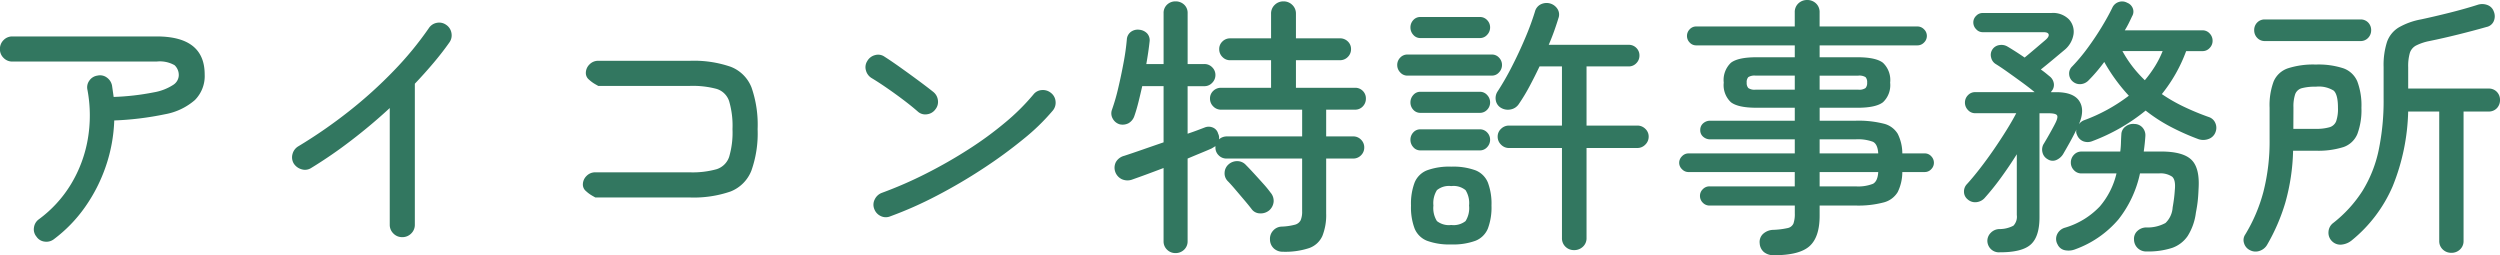 <svg xmlns="http://www.w3.org/2000/svg" width="407.264" height="41.58" viewBox="0 0 407.264 41.58">
  <path id="logo" d="M-193.16,1.584a2,2,0,0,1-1.5.374,1.828,1.828,0,0,1-1.32-.814,1.838,1.838,0,0,1-.4-1.5,1.948,1.948,0,0,1,.792-1.32,19.844,19.844,0,0,0,5.236-5.72,21.111,21.111,0,0,0,2.728-7.282,22.644,22.644,0,0,0-.044-8.074,1.855,1.855,0,0,1,.308-1.518,1.923,1.923,0,0,1,1.32-.814,1.855,1.855,0,0,1,1.518.308,2.088,2.088,0,0,1,.858,1.32l.264,1.848a40.532,40.532,0,0,0,6.534-.748,8.4,8.4,0,0,0,3.19-1.232,1.93,1.93,0,0,0,.88-1.452,2.18,2.18,0,0,0-.682-1.738,4.837,4.837,0,0,0-2.926-.594h-23.5a1.949,1.949,0,0,1-1.43-.594,1.949,1.949,0,0,1-.594-1.43,2,2,0,0,1,.594-1.474,1.949,1.949,0,0,1,1.43-.594h23.5q7.832,0,7.832,6.2A5.535,5.535,0,0,1-170.17-21.1a10.109,10.109,0,0,1-4.862,2.31,49.6,49.6,0,0,1-8.272,1.012,25.618,25.618,0,0,1-1.364,7.436,26.191,26.191,0,0,1-3.388,6.666A23.174,23.174,0,0,1-193.16,1.584Zm56.76-.352a1.949,1.949,0,0,1-1.43-.594,1.949,1.949,0,0,1-.594-1.43V-19.8q-2.948,2.728-6.248,5.258a73.956,73.956,0,0,1-6.556,4.51,1.842,1.842,0,0,1-1.518.22,2.24,2.24,0,0,1-1.3-.924,1.96,1.96,0,0,1-.22-1.562,2.06,2.06,0,0,1,.924-1.254,79.783,79.783,0,0,0,8.272-5.72,71.947,71.947,0,0,0,7.3-6.6,54.243,54.243,0,0,0,5.72-6.952,1.969,1.969,0,0,1,1.3-.858,1.946,1.946,0,0,1,1.518.33,1.979,1.979,0,0,1,.858,1.32,1.985,1.985,0,0,1-.33,1.54q-1.144,1.628-2.574,3.322t-3.058,3.41V-.792a1.949,1.949,0,0,1-.594,1.43A2,2,0,0,1-136.4,1.232Zm31.46-6.468-.506-.286a5.6,5.6,0,0,1-1.012-.748,1.377,1.377,0,0,1-.506-1.034,1.949,1.949,0,0,1,.594-1.43,1.949,1.949,0,0,1,1.43-.594h15.356a14.529,14.529,0,0,0,4.4-.506,3.163,3.163,0,0,0,2.046-2,13.976,13.976,0,0,0,.55-4.532,14.19,14.19,0,0,0-.55-4.554,3.1,3.1,0,0,0-2.046-2,14.952,14.952,0,0,0-4.356-.484h-14.916l-.506-.286a5.6,5.6,0,0,1-1.012-.748,1.377,1.377,0,0,1-.506-1.034,1.949,1.949,0,0,1,.594-1.43,1.949,1.949,0,0,1,1.43-.594H-89.54a18.385,18.385,0,0,1,6.644.968,5.924,5.924,0,0,1,3.41,3.388,18.467,18.467,0,0,1,.99,6.776,18.131,18.131,0,0,1-1.012,6.754,6,6,0,0,1-3.41,3.41,18.354,18.354,0,0,1-6.666.968Zm48.048,3.08a1.878,1.878,0,0,1-1.54-.044,2.027,2.027,0,0,1-1.056-1.144,1.876,1.876,0,0,1,.066-1.562,2.1,2.1,0,0,1,1.166-1.078A66.846,66.846,0,0,0-51.04-9.13a77.87,77.87,0,0,0,6.93-3.96,57.222,57.222,0,0,0,6.028-4.422A35.236,35.236,0,0,0-33.572-22a1.868,1.868,0,0,1,1.364-.726,2.056,2.056,0,0,1,1.5.462,1.944,1.944,0,0,1,.748,1.364,1.978,1.978,0,0,1-.44,1.5,34.271,34.271,0,0,1-4.752,4.62A76.485,76.485,0,0,1-41.8-9.922,86,86,0,0,1-49.346-5.5,62.442,62.442,0,0,1-56.892-2.156ZM-52.4-19.228q-1.056-.924-2.4-1.936T-57.486-23.1q-1.342-.924-2.442-1.584a2.06,2.06,0,0,1-.924-1.254,1.842,1.842,0,0,1,.22-1.518,2.026,2.026,0,0,1,1.276-.968,1.794,1.794,0,0,1,1.54.264q1.1.7,2.618,1.782t2.97,2.156q1.452,1.078,2.332,1.782a2.025,2.025,0,0,1,.77,1.364,1.906,1.906,0,0,1-.418,1.5,1.963,1.963,0,0,1-1.342.792A1.8,1.8,0,0,1-52.4-19.228ZM-10.428,3.828a1.9,1.9,0,0,1-1.364-.55,1.842,1.842,0,0,1-.572-1.386V-10.032q-1.5.572-2.816,1.056t-2.2.792a2.261,2.261,0,0,1-1.782-.022,2.094,2.094,0,0,1-1.078-1.21A2.021,2.021,0,0,1-20.13-11a2.171,2.171,0,0,1,1.342-1.012q1.232-.4,2.926-.99t3.5-1.21v-9.152H-15.84q-.308,1.364-.616,2.6t-.66,2.244a2.124,2.124,0,0,1-.946,1.188,2.076,2.076,0,0,1-1.474.176,1.9,1.9,0,0,1-1.1-.9,1.724,1.724,0,0,1-.132-1.474,31.814,31.814,0,0,0,1.012-3.5q.484-2.046.88-4.18a37.592,37.592,0,0,0,.528-3.762,1.659,1.659,0,0,1,.682-1.254,1.874,1.874,0,0,1,1.342-.33,2.007,2.007,0,0,1,1.276.594,1.666,1.666,0,0,1,.4,1.386q-.176,1.628-.528,3.608h2.816v-8.272a1.824,1.824,0,0,1,.572-1.408,1.942,1.942,0,0,1,1.364-.528,2,2,0,0,1,1.408.528,1.824,1.824,0,0,1,.572,1.408v8.272H-5.72a1.738,1.738,0,0,1,1.276.528,1.738,1.738,0,0,1,.528,1.276,1.762,1.762,0,0,1-.528,1.254,1.7,1.7,0,0,1-1.276.55H-8.448v7.744q.792-.264,1.5-.528t1.276-.484a1.716,1.716,0,0,1,1.32,0,1.465,1.465,0,0,1,.88,1.012,1.439,1.439,0,0,1,.132.924,1.873,1.873,0,0,1,1.232-.484h12.32v-4.356h-13.2a1.738,1.738,0,0,1-1.276-.528A1.738,1.738,0,0,1-4.8-21.34a1.667,1.667,0,0,1,.528-1.254A1.777,1.777,0,0,1-2.992-23.1h8.14v-4.488H-1.54a1.688,1.688,0,0,1-1.232-.528A1.738,1.738,0,0,1-3.3-29.392a1.667,1.667,0,0,1,.528-1.254,1.725,1.725,0,0,1,1.232-.506H5.148v-4a1.929,1.929,0,0,1,.594-1.452,1.988,1.988,0,0,1,1.43-.572,1.988,1.988,0,0,1,1.43.572A1.929,1.929,0,0,1,9.2-35.156v4h7.172a1.777,1.777,0,0,1,1.276.506,1.667,1.667,0,0,1,.528,1.254,1.738,1.738,0,0,1-.528,1.276,1.738,1.738,0,0,1-1.276.528H9.2V-23.1h9.636a1.7,1.7,0,0,1,1.254.506,1.7,1.7,0,0,1,.506,1.254,1.777,1.777,0,0,1-.506,1.276,1.667,1.667,0,0,1-1.254.528H14.124v4.356h4.4a1.738,1.738,0,0,1,1.276.528,1.738,1.738,0,0,1,.528,1.276A1.738,1.738,0,0,1,19.8-12.1a1.738,1.738,0,0,1-1.276.528h-4.4V-2.64a9.164,9.164,0,0,1-.616,3.674,3.7,3.7,0,0,1-2.156,1.98,12.4,12.4,0,0,1-4.312.594A2.078,2.078,0,0,1,5.61,3.08a1.977,1.977,0,0,1-.638-1.452A1.946,1.946,0,0,1,5.478.176a1.923,1.923,0,0,1,1.386-.66A9.786,9.786,0,0,0,9.02-.792a1.454,1.454,0,0,0,.946-.726,3.528,3.528,0,0,0,.242-1.474v-8.58H-2.112A1.738,1.738,0,0,1-3.388-12.1a1.738,1.738,0,0,1-.528-1.276v-.22q-.264.176-.66.4-.7.308-1.716.726t-2.156.9V1.892A1.842,1.842,0,0,1-9.02,3.278,1.954,1.954,0,0,1-10.428,3.828ZM4.84-3.124a2.173,2.173,0,0,1-1.518.484,1.686,1.686,0,0,1-1.342-.7Q1.54-3.916.792-4.8L-.7-6.556q-.748-.88-1.232-1.364A1.786,1.786,0,0,1-2.42-9.284,1.872,1.872,0,0,1-1.8-10.6a2.1,2.1,0,0,1,1.474-.55,1.9,1.9,0,0,1,1.386.638q.484.484,1.254,1.32T3.85-7.5A17.732,17.732,0,0,1,5.06-6.028a2.048,2.048,0,0,1,.506,1.5A2.135,2.135,0,0,1,4.84-3.124ZM54.516,3.344a1.954,1.954,0,0,1-1.408-.55,1.9,1.9,0,0,1-.572-1.43V-13.288H43.912a1.775,1.775,0,0,1-1.3-.55,1.775,1.775,0,0,1-.55-1.3,1.7,1.7,0,0,1,.55-1.276,1.812,1.812,0,0,1,1.3-.528h8.624v-9.636H48.884q-.792,1.672-1.628,3.234A29.615,29.615,0,0,1,45.54-20.5a2.028,2.028,0,0,1-1.342.924,2.2,2.2,0,0,1-1.606-.264,1.736,1.736,0,0,1-.836-1.232,1.95,1.95,0,0,1,.308-1.452,43.5,43.5,0,0,0,2.288-3.982q1.188-2.31,2.2-4.708a43.853,43.853,0,0,0,1.584-4.29,1.817,1.817,0,0,1,.99-1.21,2.162,2.162,0,0,1,1.518-.11,2.107,2.107,0,0,1,1.188.924,1.671,1.671,0,0,1,.132,1.452q-.308,1.012-.7,2.112T50.38-30.1H63.4a1.7,1.7,0,0,1,1.254.506,1.7,1.7,0,0,1,.506,1.254,1.725,1.725,0,0,1-.506,1.232,1.667,1.667,0,0,1-1.254.528H56.54v9.636h8.272a1.812,1.812,0,0,1,1.3.528,1.7,1.7,0,0,1,.55,1.276,1.775,1.775,0,0,1-.55,1.3,1.775,1.775,0,0,1-1.3.55H56.54V1.364a1.859,1.859,0,0,1-.594,1.43A2.03,2.03,0,0,1,54.516,3.344ZM34.5,2.42a10.537,10.537,0,0,1-3.938-.594,3.627,3.627,0,0,1-2.024-1.98,9.749,9.749,0,0,1-.594-3.762,9.749,9.749,0,0,1,.594-3.762,3.627,3.627,0,0,1,2.024-1.98,10.537,10.537,0,0,1,3.938-.594,10.537,10.537,0,0,1,3.938.594,3.627,3.627,0,0,1,2.024,1.98,9.749,9.749,0,0,1,.594,3.762,9.749,9.749,0,0,1-.594,3.762,3.627,3.627,0,0,1-2.024,1.98A10.537,10.537,0,0,1,34.5,2.42Zm-7.128-27.5a1.549,1.549,0,0,1-1.188-.528A1.714,1.714,0,0,1,25.7-26.8a1.689,1.689,0,0,1,.484-1.21,1.58,1.58,0,0,1,1.188-.506H41.14a1.532,1.532,0,0,1,1.144.506,1.689,1.689,0,0,1,.484,1.21,1.714,1.714,0,0,1-.484,1.188,1.5,1.5,0,0,1-1.144.528ZM29.48-31.2a1.483,1.483,0,0,1-1.166-.528,1.757,1.757,0,0,1-.462-1.188,1.733,1.733,0,0,1,.462-1.21,1.511,1.511,0,0,1,1.166-.506h9.68a1.58,1.58,0,0,1,1.188.506,1.689,1.689,0,0,1,.484,1.21,1.714,1.714,0,0,1-.484,1.188,1.549,1.549,0,0,1-1.188.528Zm0,18.3a1.483,1.483,0,0,1-1.166-.528,1.757,1.757,0,0,1-.462-1.188,1.733,1.733,0,0,1,.462-1.21,1.511,1.511,0,0,1,1.166-.506h9.68a1.58,1.58,0,0,1,1.188.506,1.689,1.689,0,0,1,.484,1.21,1.714,1.714,0,0,1-.484,1.188,1.549,1.549,0,0,1-1.188.528Zm0-6.116a1.511,1.511,0,0,1-1.166-.506,1.733,1.733,0,0,1-.462-1.21,1.757,1.757,0,0,1,.462-1.188,1.483,1.483,0,0,1,1.166-.528h9.68a1.549,1.549,0,0,1,1.188.528,1.714,1.714,0,0,1,.484,1.188,1.689,1.689,0,0,1-.484,1.21,1.58,1.58,0,0,1-1.188.506ZM34.5-.748a3.143,3.143,0,0,0,2.332-.638,3.965,3.965,0,0,0,.572-2.53,3.975,3.975,0,0,0-.572-2.508,3.072,3.072,0,0,0-2.332-.66,3.072,3.072,0,0,0-2.332.66,3.975,3.975,0,0,0-.572,2.508,3.965,3.965,0,0,0,.572,2.53A3.143,3.143,0,0,0,34.5-.748ZM87.076,4.18a2.484,2.484,0,0,1-1.628-.506,2.008,2.008,0,0,1-.7-1.43,1.8,1.8,0,0,1,.506-1.5,2.541,2.541,0,0,1,1.694-.7,12.717,12.717,0,0,0,2.332-.286,1.312,1.312,0,0,0,.968-.748,4.689,4.689,0,0,0,.22-1.65V-3.916H76.56a1.477,1.477,0,0,1-1.078-.462A1.528,1.528,0,0,1,75.02-5.5a1.477,1.477,0,0,1,.462-1.078A1.477,1.477,0,0,1,76.56-7.04h13.9V-9.372H73.128a1.431,1.431,0,0,1-1.034-.462,1.431,1.431,0,0,1-.462-1.034,1.477,1.477,0,0,1,.462-1.078,1.431,1.431,0,0,1,1.034-.462H90.464V-14.7H76.692a1.694,1.694,0,0,1-1.144-.418,1.359,1.359,0,0,1-.484-1.078,1.407,1.407,0,0,1,.484-1.122,1.694,1.694,0,0,1,1.144-.418H90.464v-2.112H84.216q-2.992,0-4.158-.9a3.81,3.81,0,0,1-1.166-3.19,3.869,3.869,0,0,1,1.166-3.234q1.166-.9,4.158-.9h6.248v-1.936H74.4a1.407,1.407,0,0,1-1.056-.462,1.514,1.514,0,0,1-.44-1.078,1.514,1.514,0,0,1,.44-1.078,1.407,1.407,0,0,1,1.056-.462h16.06v-2.288a1.912,1.912,0,0,1,.594-1.474,2.03,2.03,0,0,1,1.43-.55,2.03,2.03,0,0,1,1.43.55,1.912,1.912,0,0,1,.594,1.474v2.288H110.44a1.477,1.477,0,0,1,1.078.462,1.477,1.477,0,0,1,.462,1.078,1.477,1.477,0,0,1-.462,1.078,1.477,1.477,0,0,1-1.078.462H94.512v1.936h6.16q2.992,0,4.158.9A3.869,3.869,0,0,1,106-23.936a3.81,3.81,0,0,1-1.166,3.19q-1.166.9-4.158.9h-6.16v2.112h5.852a16.791,16.791,0,0,1,4.6.484,3.67,3.67,0,0,1,2.266,1.65,7.145,7.145,0,0,1,.748,3.19h3.652a1.407,1.407,0,0,1,1.056.462,1.514,1.514,0,0,1,.44,1.078,1.464,1.464,0,0,1-.44,1.034,1.407,1.407,0,0,1-1.056.462h-3.652a7.4,7.4,0,0,1-.748,3.256,3.731,3.731,0,0,1-2.288,1.694,16.134,16.134,0,0,1-4.576.506H94.512v1.672q0,3.476-1.65,4.95T87.076,4.18ZM94.512-7.04h5.852a6.6,6.6,0,0,0,2.838-.418q.77-.418.858-1.914H94.512Zm0-5.368h9.548q-.088-1.5-.858-1.892a6.93,6.93,0,0,0-2.838-.4H94.512ZM84.084-22.792h6.38V-25.08h-6.38a1.923,1.923,0,0,0-1.188.242,1.2,1.2,0,0,0-.264.9,1.214,1.214,0,0,0,.264.88A1.8,1.8,0,0,0,84.084-22.792Zm10.428,0H100.8a1.8,1.8,0,0,0,1.188-.264,1.214,1.214,0,0,0,.264-.88,1.2,1.2,0,0,0-.264-.9,1.923,1.923,0,0,0-1.188-.242H94.512ZM123.86,3.7a1.846,1.846,0,0,1-1.408-.484,1.917,1.917,0,0,1-.616-1.364,1.848,1.848,0,0,1,.55-1.32,2,2,0,0,1,1.386-.616,4.85,4.85,0,0,0,2.31-.55,2.117,2.117,0,0,0,.55-1.738v-9.9Q125.4-10.3,124.014-8.4a41.094,41.094,0,0,1-2.662,3.3,2.1,2.1,0,0,1-1.342.638,1.819,1.819,0,0,1-1.386-.462,1.588,1.588,0,0,1-.594-1.21,1.712,1.712,0,0,1,.462-1.254q.968-1.056,2.112-2.53t2.266-3.1q1.122-1.628,2.09-3.19t1.584-2.75h-6.688a1.549,1.549,0,0,1-1.188-.528,1.713,1.713,0,0,1-.484-1.188,1.689,1.689,0,0,1,.484-1.21,1.58,1.58,0,0,1,1.188-.506h9.68q-.836-.7-2.046-1.584t-2.354-1.694q-1.144-.814-1.936-1.3a1.655,1.655,0,0,1-.748-1.056,1.6,1.6,0,0,1,.176-1.276,1.625,1.625,0,0,1,1.122-.748,1.928,1.928,0,0,1,1.342.22q.528.308,1.254.77t1.562,1.034q.7-.572,1.76-1.474t1.628-1.386q.616-.528.528-.9t-.836-.374h-9.944a1.4,1.4,0,0,1-1.034-.484,1.551,1.551,0,0,1-.462-1.1,1.477,1.477,0,0,1,.462-1.078,1.431,1.431,0,0,1,1.034-.462h11.22a3.646,3.646,0,0,1,2.86,1.034,2.954,2.954,0,0,1,.748,2.442,4.141,4.141,0,0,1-1.54,2.6q-.836.7-1.87,1.562t-1.914,1.562q.44.308.792.594t.616.506a1.812,1.812,0,0,1,.7,1.122,1.553,1.553,0,0,1-.352,1.3.254.254,0,0,0-.088.176h.836q2.816,0,3.762,1.452t-.066,3.784a1.791,1.791,0,0,1,.836-.66,27.7,27.7,0,0,0,7.3-4,28.81,28.81,0,0,1-2.156-2.618,28.264,28.264,0,0,1-1.848-2.882q-.616.836-1.254,1.584t-1.254,1.364a1.993,1.993,0,0,1-1.254.66,1.76,1.76,0,0,1-1.342-.4,1.661,1.661,0,0,1-.616-1.21,1.569,1.569,0,0,1,.484-1.254,29.334,29.334,0,0,0,2.508-2.992q1.232-1.672,2.288-3.41t1.76-3.19a1.726,1.726,0,0,1,1.056-.924,1.709,1.709,0,0,1,1.364.132,1.586,1.586,0,0,1,.924.946,1.463,1.463,0,0,1-.132,1.254q-.264.572-.55,1.144t-.638,1.144H156.9a1.532,1.532,0,0,1,1.144.506,1.689,1.689,0,0,1,.484,1.21,1.638,1.638,0,0,1-.484,1.166,1.532,1.532,0,0,1-1.144.506H154.22a24.847,24.847,0,0,1-3.96,7,26.877,26.877,0,0,0,3.608,2.068,41.748,41.748,0,0,0,4.048,1.672,1.728,1.728,0,0,1,1.056.968,1.913,1.913,0,0,1,.044,1.452,1.848,1.848,0,0,1-1.122,1.144,2.451,2.451,0,0,1-1.65.044,38.644,38.644,0,0,1-4.554-2.024,26.15,26.15,0,0,1-4.07-2.64,30.87,30.87,0,0,1-8.668,4.972,2.016,2.016,0,0,1-1.518.022,1.81,1.81,0,0,1-.99-1.034,1.16,1.16,0,0,1-.088-.88q-.528,1.1-1.144,2.2t-1.056,1.848a2.452,2.452,0,0,1-1.078.924,1.485,1.485,0,0,1-1.43-.132,1.692,1.692,0,0,1-.814-1.034,1.854,1.854,0,0,1,.11-1.342q.22-.352.616-1.034t.792-1.408q.4-.726.572-1.078.484-.968.242-1.276t-1.386-.308h-1.452v16.94q0,3.168-1.43,4.444T123.86,3.7Zm23.892-.132a2,2,0,0,1-1.408-.528,1.966,1.966,0,0,1-.616-1.408,1.708,1.708,0,0,1,.528-1.386,2.123,2.123,0,0,1,1.408-.594,6.065,6.065,0,0,0,3.19-.726,3.822,3.822,0,0,0,1.166-2.53q.132-.748.22-1.43t.132-1.386q.176-1.672-.44-2.2a3.358,3.358,0,0,0-2.156-.528H146.7a18.213,18.213,0,0,1-3.5,7.48,16.7,16.7,0,0,1-7.062,4.884,2.939,2.939,0,0,1-1.628.154,1.655,1.655,0,0,1-1.232-.946,1.783,1.783,0,0,1-.088-1.628,2.008,2.008,0,0,1,1.276-1.1,12.772,12.772,0,0,0,5.7-3.476,12.737,12.737,0,0,0,2.706-5.368h-5.72a1.618,1.618,0,0,1-1.21-.528,1.725,1.725,0,0,1-.506-1.232,1.777,1.777,0,0,1,.506-1.276,1.618,1.618,0,0,1,1.21-.528h6.336a13.611,13.611,0,0,0,.11-1.386q.022-.726.066-1.43a1.629,1.629,0,0,1,.7-1.276,2,2,0,0,1,1.452-.4,1.768,1.768,0,0,1,1.32.616,1.872,1.872,0,0,1,.44,1.364q-.044.66-.11,1.276t-.154,1.232h2.816q3.564,0,4.95,1.342t1.166,4.73q-.044,1.1-.132,1.936t-.308,1.98a9.267,9.267,0,0,1-1.342,3.784,5.11,5.11,0,0,1-2.552,1.936A12.619,12.619,0,0,1,147.752,3.564Zm-.264-27.9a19.772,19.772,0,0,0,1.65-2.266,15.776,15.776,0,0,0,1.254-2.486h-6.556a19.262,19.262,0,0,0,1.65,2.53A20.288,20.288,0,0,0,147.488-24.332Zm49.94,28.116a1.954,1.954,0,0,1-1.408-.55,1.842,1.842,0,0,1-.572-1.386V-19.228h-5.06a34.468,34.468,0,0,1-2.53,12.188,23.118,23.118,0,0,1-6.666,8.8,3.091,3.091,0,0,1-1.606.682,1.916,1.916,0,0,1-1.606-.55,1.893,1.893,0,0,1-.572-1.5,1.924,1.924,0,0,1,.748-1.452,20.914,20.914,0,0,0,4.8-5.258,20.667,20.667,0,0,0,2.618-6.578,39.5,39.5,0,0,0,.814-8.448v-5.148a12.261,12.261,0,0,1,.55-4.07,4.5,4.5,0,0,1,1.892-2.354,11.375,11.375,0,0,1,3.63-1.32q2.068-.44,4.62-1.078t4.62-1.3a2.374,2.374,0,0,1,1.628.044,1.718,1.718,0,0,1,1.012,1.056,2,2,0,0,1,0,1.54,1.618,1.618,0,0,1-1.188.968q-2.156.616-4.642,1.232t-4.642,1.056a8.516,8.516,0,0,0-2.178.726,2.094,2.094,0,0,0-1.034,1.232,7.845,7.845,0,0,0-.264,2.31v3.476h13.068a1.79,1.79,0,0,1,1.386.55,1.854,1.854,0,0,1,.506,1.3,1.91,1.91,0,0,1-.506,1.342,1.79,1.79,0,0,1-1.386.55h-4.048V1.848a1.842,1.842,0,0,1-.572,1.386A1.954,1.954,0,0,1,197.428,3.784ZM164.6,3.344a1.807,1.807,0,0,1-.946-1.122,1.6,1.6,0,0,1,.2-1.43,26.321,26.321,0,0,0,2.948-6.93,33.014,33.014,0,0,0,1.012-8.558v-5.148a11.091,11.091,0,0,1,.66-4.29,3.872,3.872,0,0,1,2.31-2.134,13.447,13.447,0,0,1,4.554-.616,13.052,13.052,0,0,1,4.51.616,3.866,3.866,0,0,1,2.266,2.156,11.119,11.119,0,0,1,.66,4.268,11.119,11.119,0,0,1-.66,4.268,3.79,3.79,0,0,1-2.266,2.134,13.67,13.67,0,0,1-4.554.594h-3.652a33.832,33.832,0,0,1-1.276,8.492,31.52,31.52,0,0,1-2.948,6.82,2.2,2.2,0,0,1-1.254,1.012A1.935,1.935,0,0,1,164.6,3.344Zm2.464-34.056a1.649,1.649,0,0,1-1.276-.528,1.766,1.766,0,0,1-.484-1.232,1.744,1.744,0,0,1,.484-1.254,1.685,1.685,0,0,1,1.276-.506H182.6a1.685,1.685,0,0,1,1.276.506,1.744,1.744,0,0,1,.484,1.254,1.766,1.766,0,0,1-.484,1.232,1.649,1.649,0,0,1-1.276.528Zm4.62,14.3H175.3a7.615,7.615,0,0,0,2.288-.264,1.654,1.654,0,0,0,1.078-.99,6.276,6.276,0,0,0,.286-2.178q0-2.156-.7-2.794a4.579,4.579,0,0,0-2.9-.638,8.271,8.271,0,0,0-2.288.242,1.59,1.59,0,0,0-1.078.968,6.277,6.277,0,0,0-.286,2.178Z" transform="translate(201.916 37.4)" fill="#327760"/>
</svg>
